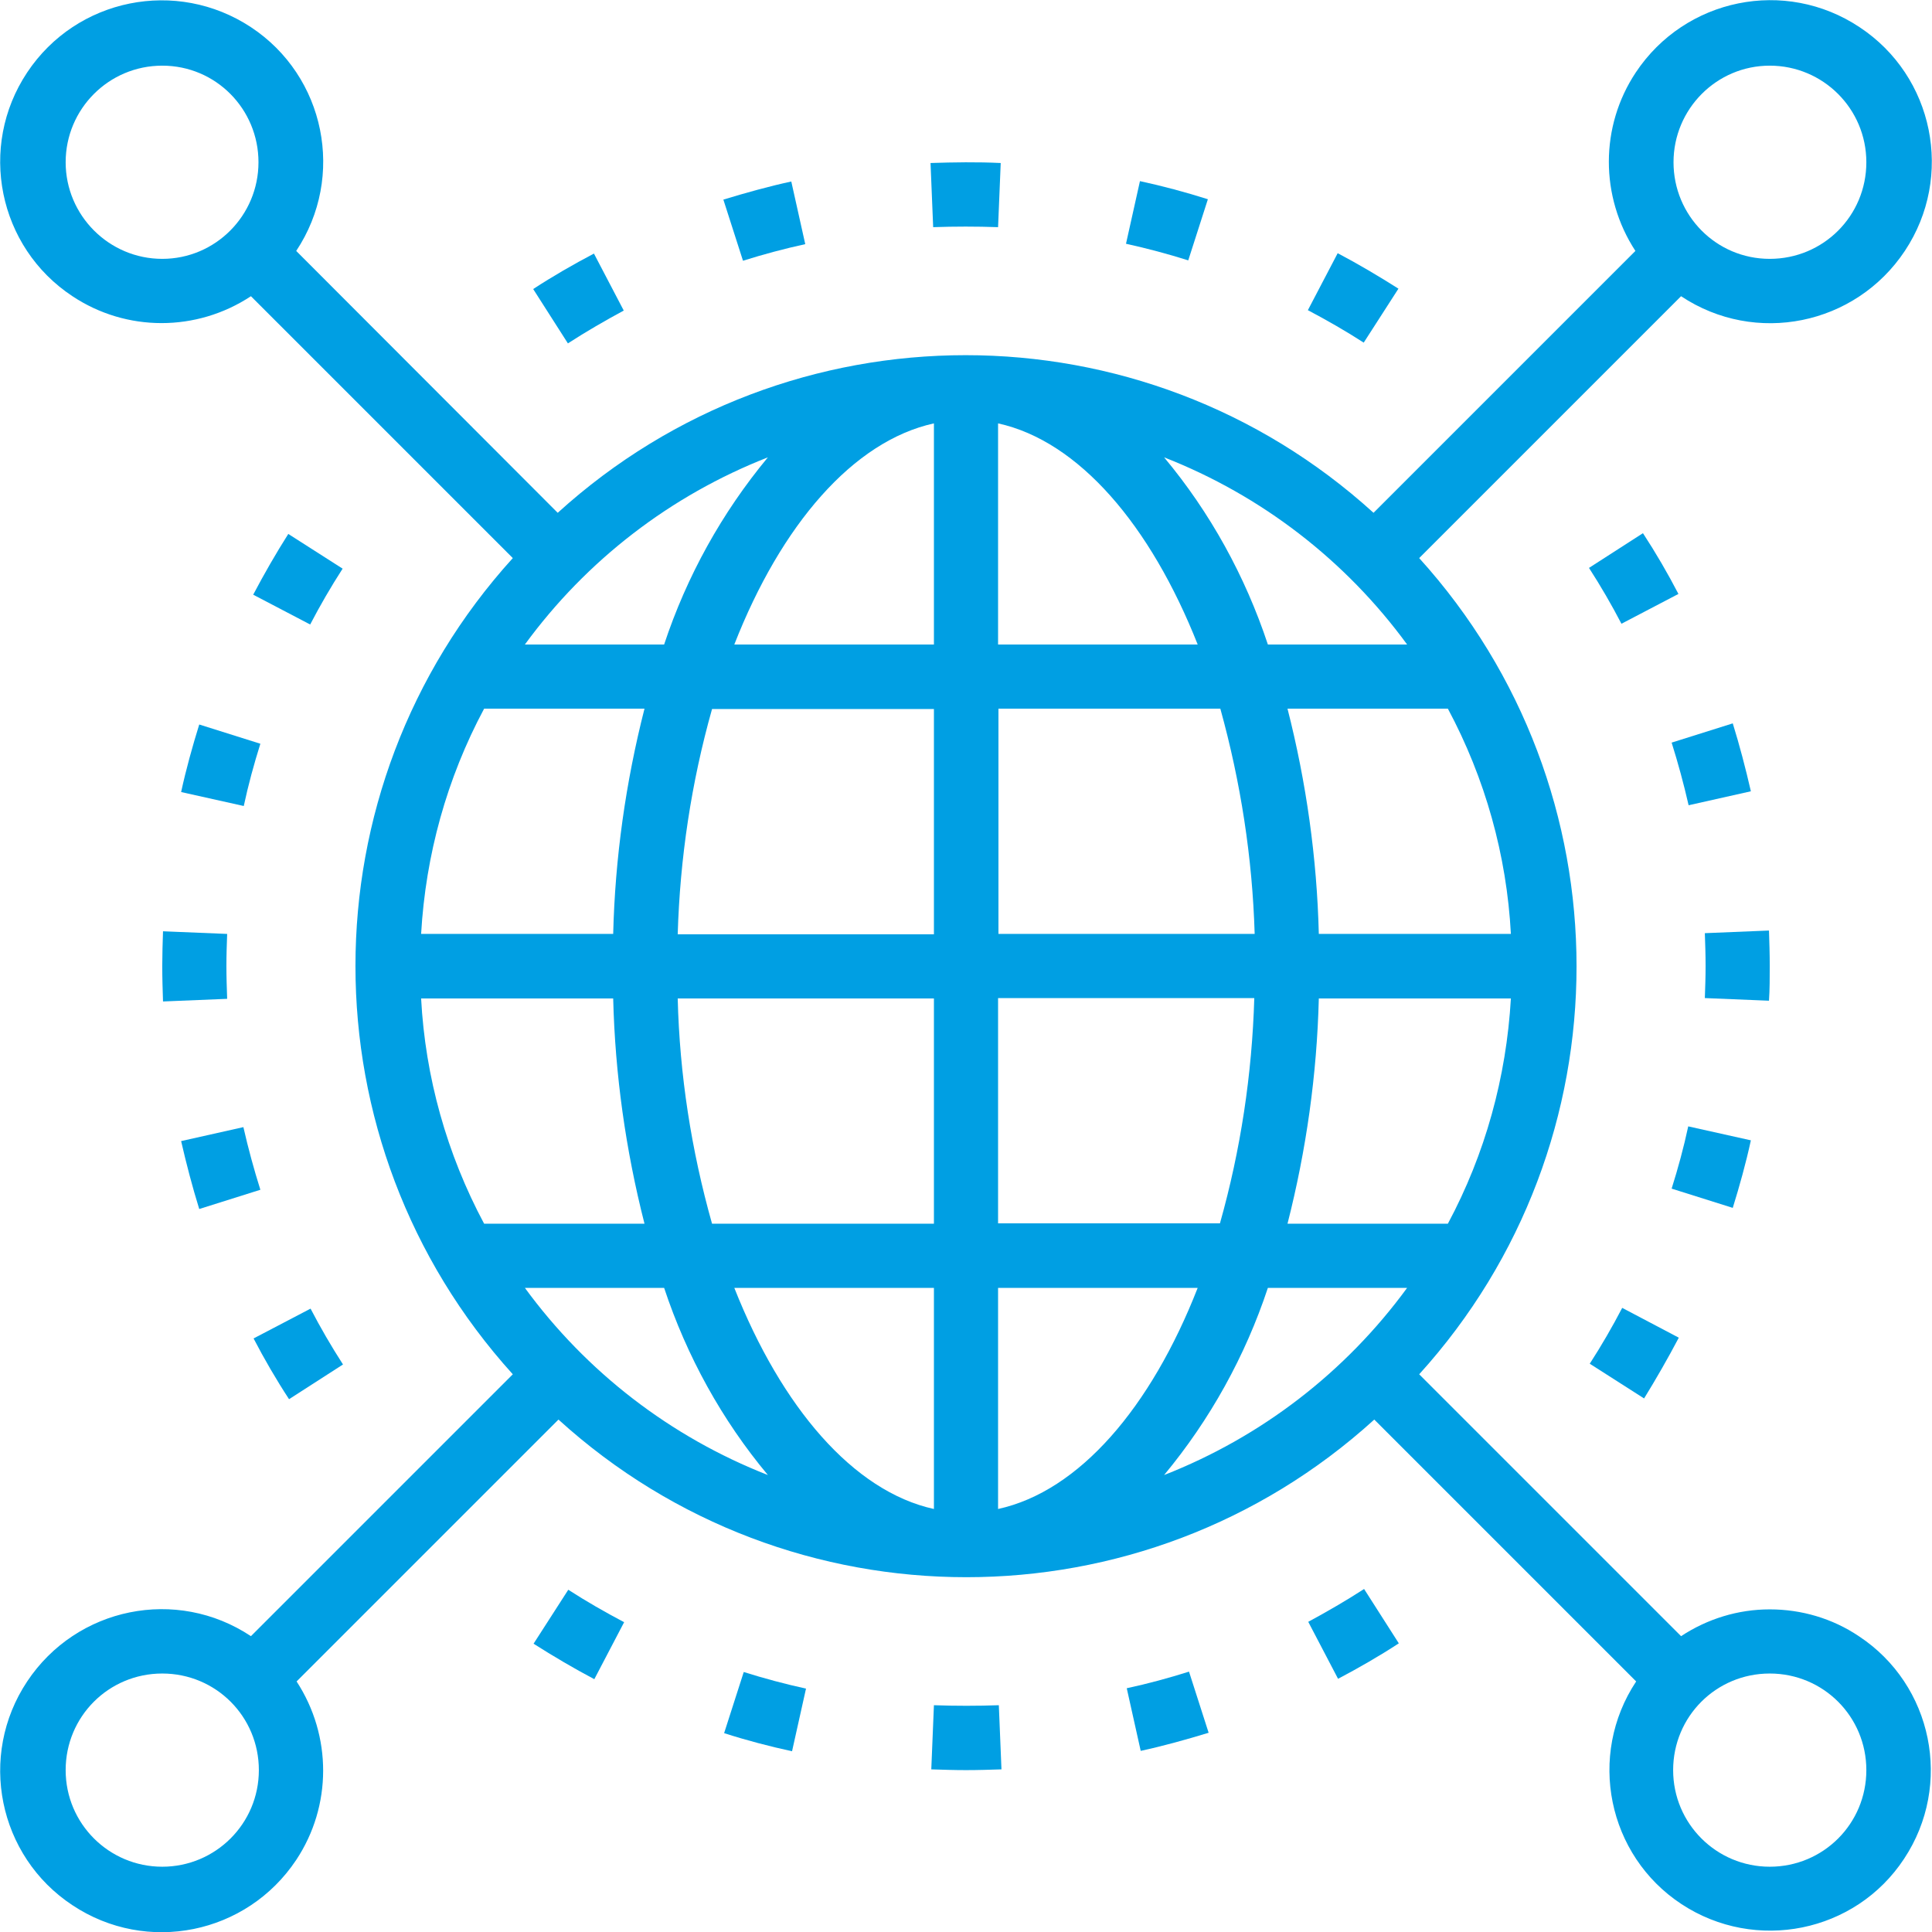 <?xml version="1.0" encoding="utf-8"?>
<!-- Generator: Adobe Illustrator 26.2.1, SVG Export Plug-In . SVG Version: 6.00 Build 0)  -->
<svg version="1.1" id="Ebene_1" xmlns="http://www.w3.org/2000/svg" xmlns:xlink="http://www.w3.org/1999/xlink" x="0px" y="0px"
	 width="512px" height="512px" viewBox="0 0 512 512" style="enable-background:new 0 0 512 512;" xml:space="preserve">
<style type="text/css">
	.st0{fill:#009FE3;}
</style>
<g id="Global_network">
	<path class="st0" d="M264.5,60.2l0.7-17c-6.2-0.3-12.4-0.2-18.6,0l0.7,17C253,60,258.8,60,264.5,60.2z"/>
	<path class="st0" d="M213.4,64.7l-3.7-16.6c-6,1.3-12.1,3-18,4.8l5.2,16.2C202.3,67.4,207.9,65.9,213.4,64.7z"/>
	<path class="st0" d="M320.1,52.8c-6-1.9-12-3.5-18-4.8l-3.7,16.6c5.5,1.2,11.1,2.7,16.5,4.4L320.1,52.8z"/>
	<path class="st0" d="M370.6,76.5c-5.2-3.3-10.6-6.5-16.1-9.4l-7.9,15.1c5.1,2.7,10,5.5,14.8,8.6L370.6,76.5z"/>
	<path class="st0" d="M165.3,82.3l-7.9-15.1c-5.5,2.9-10.9,6-16.1,9.4l9.2,14.4C155.3,87.9,160.3,85,165.3,82.3z"/>
	<path class="st0" d="M346.7,429.8l7.9,15.1c5.5-2.9,10.9-6,16.1-9.4l-9.2-14.4C356.7,424.2,351.7,427.1,346.7,429.8z"/>
	<path class="st0" d="M141.4,435.6c5.2,3.3,10.6,6.5,16.1,9.4l7.9-15.1c-5.1-2.7-10-5.5-14.8-8.6L141.4,435.6z"/>
	<path class="st0" d="M247.5,451.9l-0.7,17c3.1,0.1,6.1,0.2,9.2,0.2c3.2,0,6.3-0.1,9.4-0.2l-0.7-17
		C259,452.1,253.2,452.1,247.5,451.9z"/>
	<path class="st0" d="M298.6,447.4l3.7,16.6c6-1.3,12.1-3,18-4.8l-5.2-16.2C309.7,444.7,304.2,446.2,298.6,447.4z"/>
	<path class="st0" d="M191.9,459.3c5.9,1.9,12,3.5,18,4.8l3.7-16.6c-5.5-1.2-11.1-2.7-16.5-4.4L191.9,459.3z"/>
	<path class="st0" d="M90.9,361.6c-3.1-4.8-6-9.8-8.6-14.8l-15.1,7.9c2.8,5.4,6,10.9,9.4,16.1L90.9,361.6z"/>
	<path class="st0" d="M43,256c0,3.2,0.1,6.3,0.2,9.4l17-0.7c-0.1-2.9-0.2-5.8-0.2-8.7c0-2.9,0.1-5.7,0.2-8.5l-17-0.7
		C43.1,249.9,43,253,43,256L43,256z"/>
	<path class="st0" d="M48,302.4c1.4,6.1,3,12.2,4.8,18l16.2-5.1c-1.7-5.4-3.2-10.9-4.5-16.6L48,302.4z"/>
	<path class="st0" d="M67.1,157.6l15.1,7.9c2.6-5,5.5-10,8.6-14.8l-14.4-9.2C73.1,146.7,70,152.1,67.1,157.6z"/>
	<path class="st0" d="M48,209.9l16.6,3.7c1.2-5.6,2.7-11.1,4.4-16.5L52.8,192C51,197.8,49.3,203.9,48,209.9L48,209.9z"/>
	<path class="st0" d="M469,256c0-3.2-0.1-6.3-0.2-9.4l-17,0.7c0.1,2.9,0.2,5.7,0.2,8.7c0,2.9-0.1,5.7-0.2,8.5l17,0.7
		C469,262.2,469,259.1,469,256z"/>
	<path class="st0" d="M464,209.7c-1.4-6.1-3-12.2-4.8-18l-16.2,5.1c1.7,5.4,3.2,10.9,4.5,16.6L464,209.7z"/>
	<path class="st0" d="M444.9,354.5l-15-7.9c-2.6,5-5.5,10-8.6,14.8l14.4,9.2C438.9,365.4,442,360,444.9,354.5L444.9,354.5z"/>
	<path class="st0" d="M464,302.2l-16.6-3.7c-1.2,5.6-2.7,11.1-4.4,16.5l16.2,5.1C461,314.3,462.7,308.2,464,302.2L464,302.2z"/>
	<path class="st0" d="M421.1,150.5c3.1,4.8,6,9.8,8.6,14.8l15.1-7.9c-2.8-5.4-6-10.9-9.4-16.1L421.1,150.5z"/>
	<path class="st0" d="M469,426.5c-8.4,0-16.5,2.5-23.5,7.1l-69.4-69.4c55.6-61.3,55.6-154.9,0-216.3l69.4-69.4
		c19.7,13.1,46.2,7.7,59.3-12c13.1-19.7,7.7-46.3-12-59.3c-19.7-13.1-46.2-7.7-59.3,12c-9.5,14.3-9.5,32.9-0.1,47.3l-69.4,69.4
		c-61.3-55.7-154.9-55.7-216.2,0L78.5,66.5c13.1-19.7,7.7-46.3-12-59.3s-46.2-7.7-59.3,12s-7.7,46.3,12,59.3
		C33.5,88,52.1,88,66.5,78.5l69.4,69.4c-55.6,61.3-55.6,154.9,0,216.3l-69.4,69.4c-19.7-13.1-46.2-7.7-59.3,12s-7.7,46.3,12,59.3
		c19.7,13.1,46.2,7.7,59.3-12c9.5-14.3,9.5-32.9,0.1-47.3l69.4-69.4c61.3,55.7,154.9,55.7,216.2,0l69.4,69.4
		c-13,19.6-7.6,46.1,12,59s46.1,7.6,59-12c13-19.6,7.6-46.1-12-59C485.6,428.9,477.4,426.5,469,426.5z M111.6,264.6h50.9
		c0.5,20.1,3.3,40.1,8.3,59.7h-42.5C118.4,305.8,112.7,285.4,111.6,264.6z M400.4,247.5h-50.9c-0.5-20.1-3.3-40.1-8.3-59.7h42.5
		C393.6,206.3,399.3,226.7,400.4,247.5L400.4,247.5z M332.5,247.5h-67.9v-59.7h58.8C328.8,207.3,331.9,227.3,332.5,247.5
		L332.5,247.5z M264.5,170.8v-58.6c21.4,4.7,40.4,27,52.9,58.6H264.5z M247.5,112.2v58.6h-52.9C207,139.1,226.1,116.9,247.5,112.2z
		 M247.5,187.9v59.7h-67.9c0.6-20.2,3.6-40.2,9.1-59.7H247.5z M162.5,247.5h-50.9c1.2-20.9,6.8-41.2,16.7-59.7h42.5
		C165.8,207.4,163,227.4,162.5,247.5z M179.6,264.6h67.9v59.7h-58.8C183.2,304.8,180.1,284.8,179.6,264.6z M247.5,341.3v58.6
		c-21.4-4.7-40.4-27-52.9-58.6H247.5z M264.5,399.9v-58.6h52.9C305,373,286,395.2,264.5,399.9z M264.5,324.2v-59.7h67.9
		c-0.6,20.2-3.6,40.2-9.1,59.7H264.5z M349.5,264.6h50.9c-1.2,20.9-6.8,41.2-16.7,59.7h-42.5C346.2,304.7,349,284.7,349.5,264.6z
		 M469,17.4c14.1,0,25.6,11.4,25.6,25.6S483.2,68.6,469,68.6S443.5,57.1,443.5,43S454.9,17.4,469,17.4z M372.9,170.8H336
		c-6-18.1-15.3-35-27.5-49.6C334.3,131.3,356.6,148.5,372.9,170.8L372.9,170.8z M203.5,121.2c-12.2,14.7-21.5,31.5-27.5,49.6h-36.9
		C155.4,148.5,177.7,131.3,203.5,121.2z M17.4,43c0-14.1,11.4-25.6,25.6-25.6S68.5,28.9,68.5,43S57.1,68.6,43,68.6
		S17.4,57.1,17.4,43z M43,494.7c-14.1,0-25.6-11.4-25.6-25.6s11.4-25.6,25.6-25.6s25.6,11.4,25.6,25.6S57.1,494.7,43,494.7z
		 M139.1,341.3H176c6,18.1,15.3,35,27.5,49.6C177.7,380.8,155.4,363.6,139.1,341.3z M308.5,390.9c12.2-14.7,21.5-31.5,27.5-49.6
		h36.9C356.6,363.6,334.3,380.8,308.5,390.9L308.5,390.9z M469,494.7c-14.1,0-25.6-11.4-25.6-25.6s11.4-25.6,25.6-25.6
		s25.6,11.4,25.6,25.6S483.2,494.7,469,494.7z"/>
</g>
</svg>
